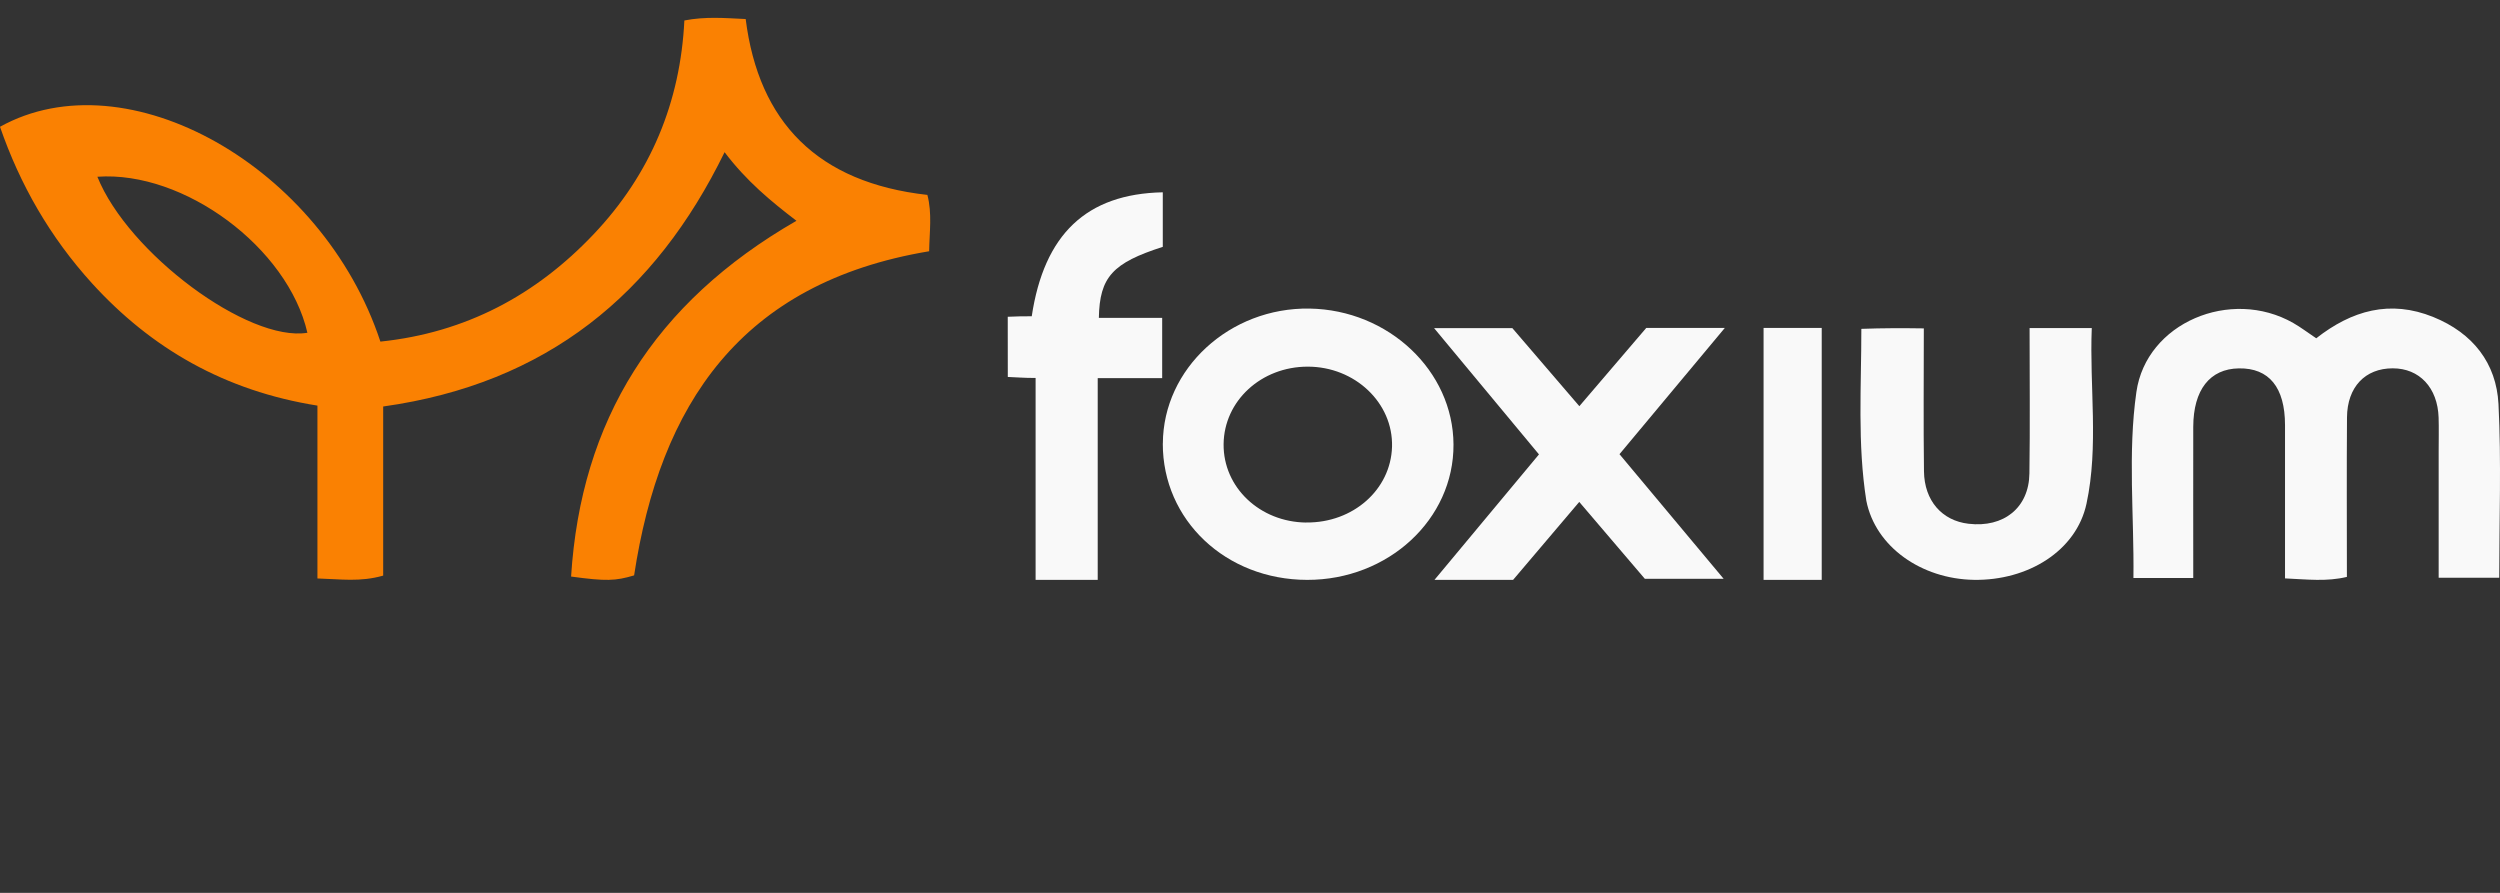 <svg fill="none" height="50" viewBox="0 0 140 50" width="140" xmlns="http://www.w3.org/2000/svg"><rect x="0" y="0" width="140" height="50" fill="#333333" stroke="none"/><path d="m38.325 1.146c1.187-.228 2.24-.136 3.433-.08.728 5.78 4.03 9.162 10.175 9.849.274 1.035.115 2.095.099 3.155-10.578 1.765-15.067 8.605-16.522 18.152-1.053.311-1.557.333-3.529.065.552-8.725 4.627-15.321 12.62-19.923-1.445-1.106-2.798-2.221-4.024-3.842-3.877 7.945-9.946 12.955-19.119 14.242v9.47c-1.289.37-2.38.197-3.682.16v-9.68c-5.185-.826-9.301-3.195-12.632-6.858-2.342-2.582-4.027-5.518-5.144-8.756 7.109-3.95 18.063 2.215 21.302 12.03 4.786-.499 8.714-2.609 11.937-6.008 3.207-3.38 4.863-7.418 5.086-11.981zm-32.872 8.752c1.717 4.279 8.449 9.279 11.761 8.737-1.094-4.766-6.905-9.082-11.761-8.737z" fill="#fa8102"/><g fill="#f9f9f9"><path d="m129.708 18.945c1.992-1.563 4.141-2.173 6.557-1.192 2.219.9 3.532 2.587 3.65 4.875.163 3.2.042 6.413.042 9.725h-3.392c0-2.366 0-4.735 0-7.104 0-.623.016-1.245-.003-1.868-.055-1.672-1.075-2.758-2.57-2.755-1.543 0-2.547 1.046-2.56 2.746-.022 2.954-.006 5.905-.006 8.934-1.135.274-2.212.14-3.465.084 0-2.911.003-5.75 0-8.589-.003-2.111-.896-3.2-2.585-3.172-1.623.025-2.547 1.198-2.554 3.269-.006 2.792 0 5.585 0 8.47h-3.35c.044-3.502-.325-6.982.166-10.419.551-3.869 5.275-5.859 8.782-3.863.411.234.791.523 1.294.862z"/><path d="m65.12 24.839c.013-4.199 3.744-7.631 8.217-7.559 4.421.072 8.04 3.486 8.059 7.61.023 4.19-3.651 7.589-8.194 7.583-4.556-.006-8.094-3.348-8.085-7.634zm8.033 4.421c2.62.027 4.734-1.843 4.801-4.244.068-2.449-2.072-4.484-4.721-4.484-2.604 0-4.685 1.915-4.711 4.337-.026 2.422 2.027 4.367 4.63 4.394z"/><path d="m88.433 28.113c-1.33 1.566-2.509 2.955-3.7 4.36h-4.403c1.997-2.397 3.878-4.657 5.852-7.027-1.914-2.306-3.822-4.603-5.872-7.069h4.383c1.145 1.335 2.393 2.788 3.75 4.369 1.297-1.517 2.505-2.928 3.746-4.381h4.4c-2.046 2.452-3.931 4.712-5.898 7.069 1.895 2.266 3.786 4.53 5.832 6.978h-4.413c-1.122-1.317-2.337-2.74-3.67-4.302z"/><path d="m113.657 18.37h3.482c-.133 3.309.398 6.598-.295 9.835-.564 2.635-3.271 4.319-6.316 4.266-2.914-.05-5.501-1.835-6.014-4.432-.502-3.187-.278-6.378-.278-9.623 1.241-.044 2.237-.044 3.498-.026 0 2.705-.026 5.357.009 8.006.02 1.646 1.012 2.763 2.494 2.934 1.974.233 3.384-.896 3.41-2.815.039-2.661.01-5.319.01-8.152z"/><path d="m65.116 10.771v3.053c-2.803.898-3.539 1.684-3.58 3.977h3.546v3.374h-3.61v11.299h-3.478v-11.308c-.689 0-1.081-.041-1.557-.057 0-.864-.003-2.243-.003-3.37.446-.025.922-.028 1.344-.028.692-4.586 3.056-6.854 7.338-6.942z"/><path d="m98.76 18.364h3.256v14.109h-3.256z"/></g></svg>